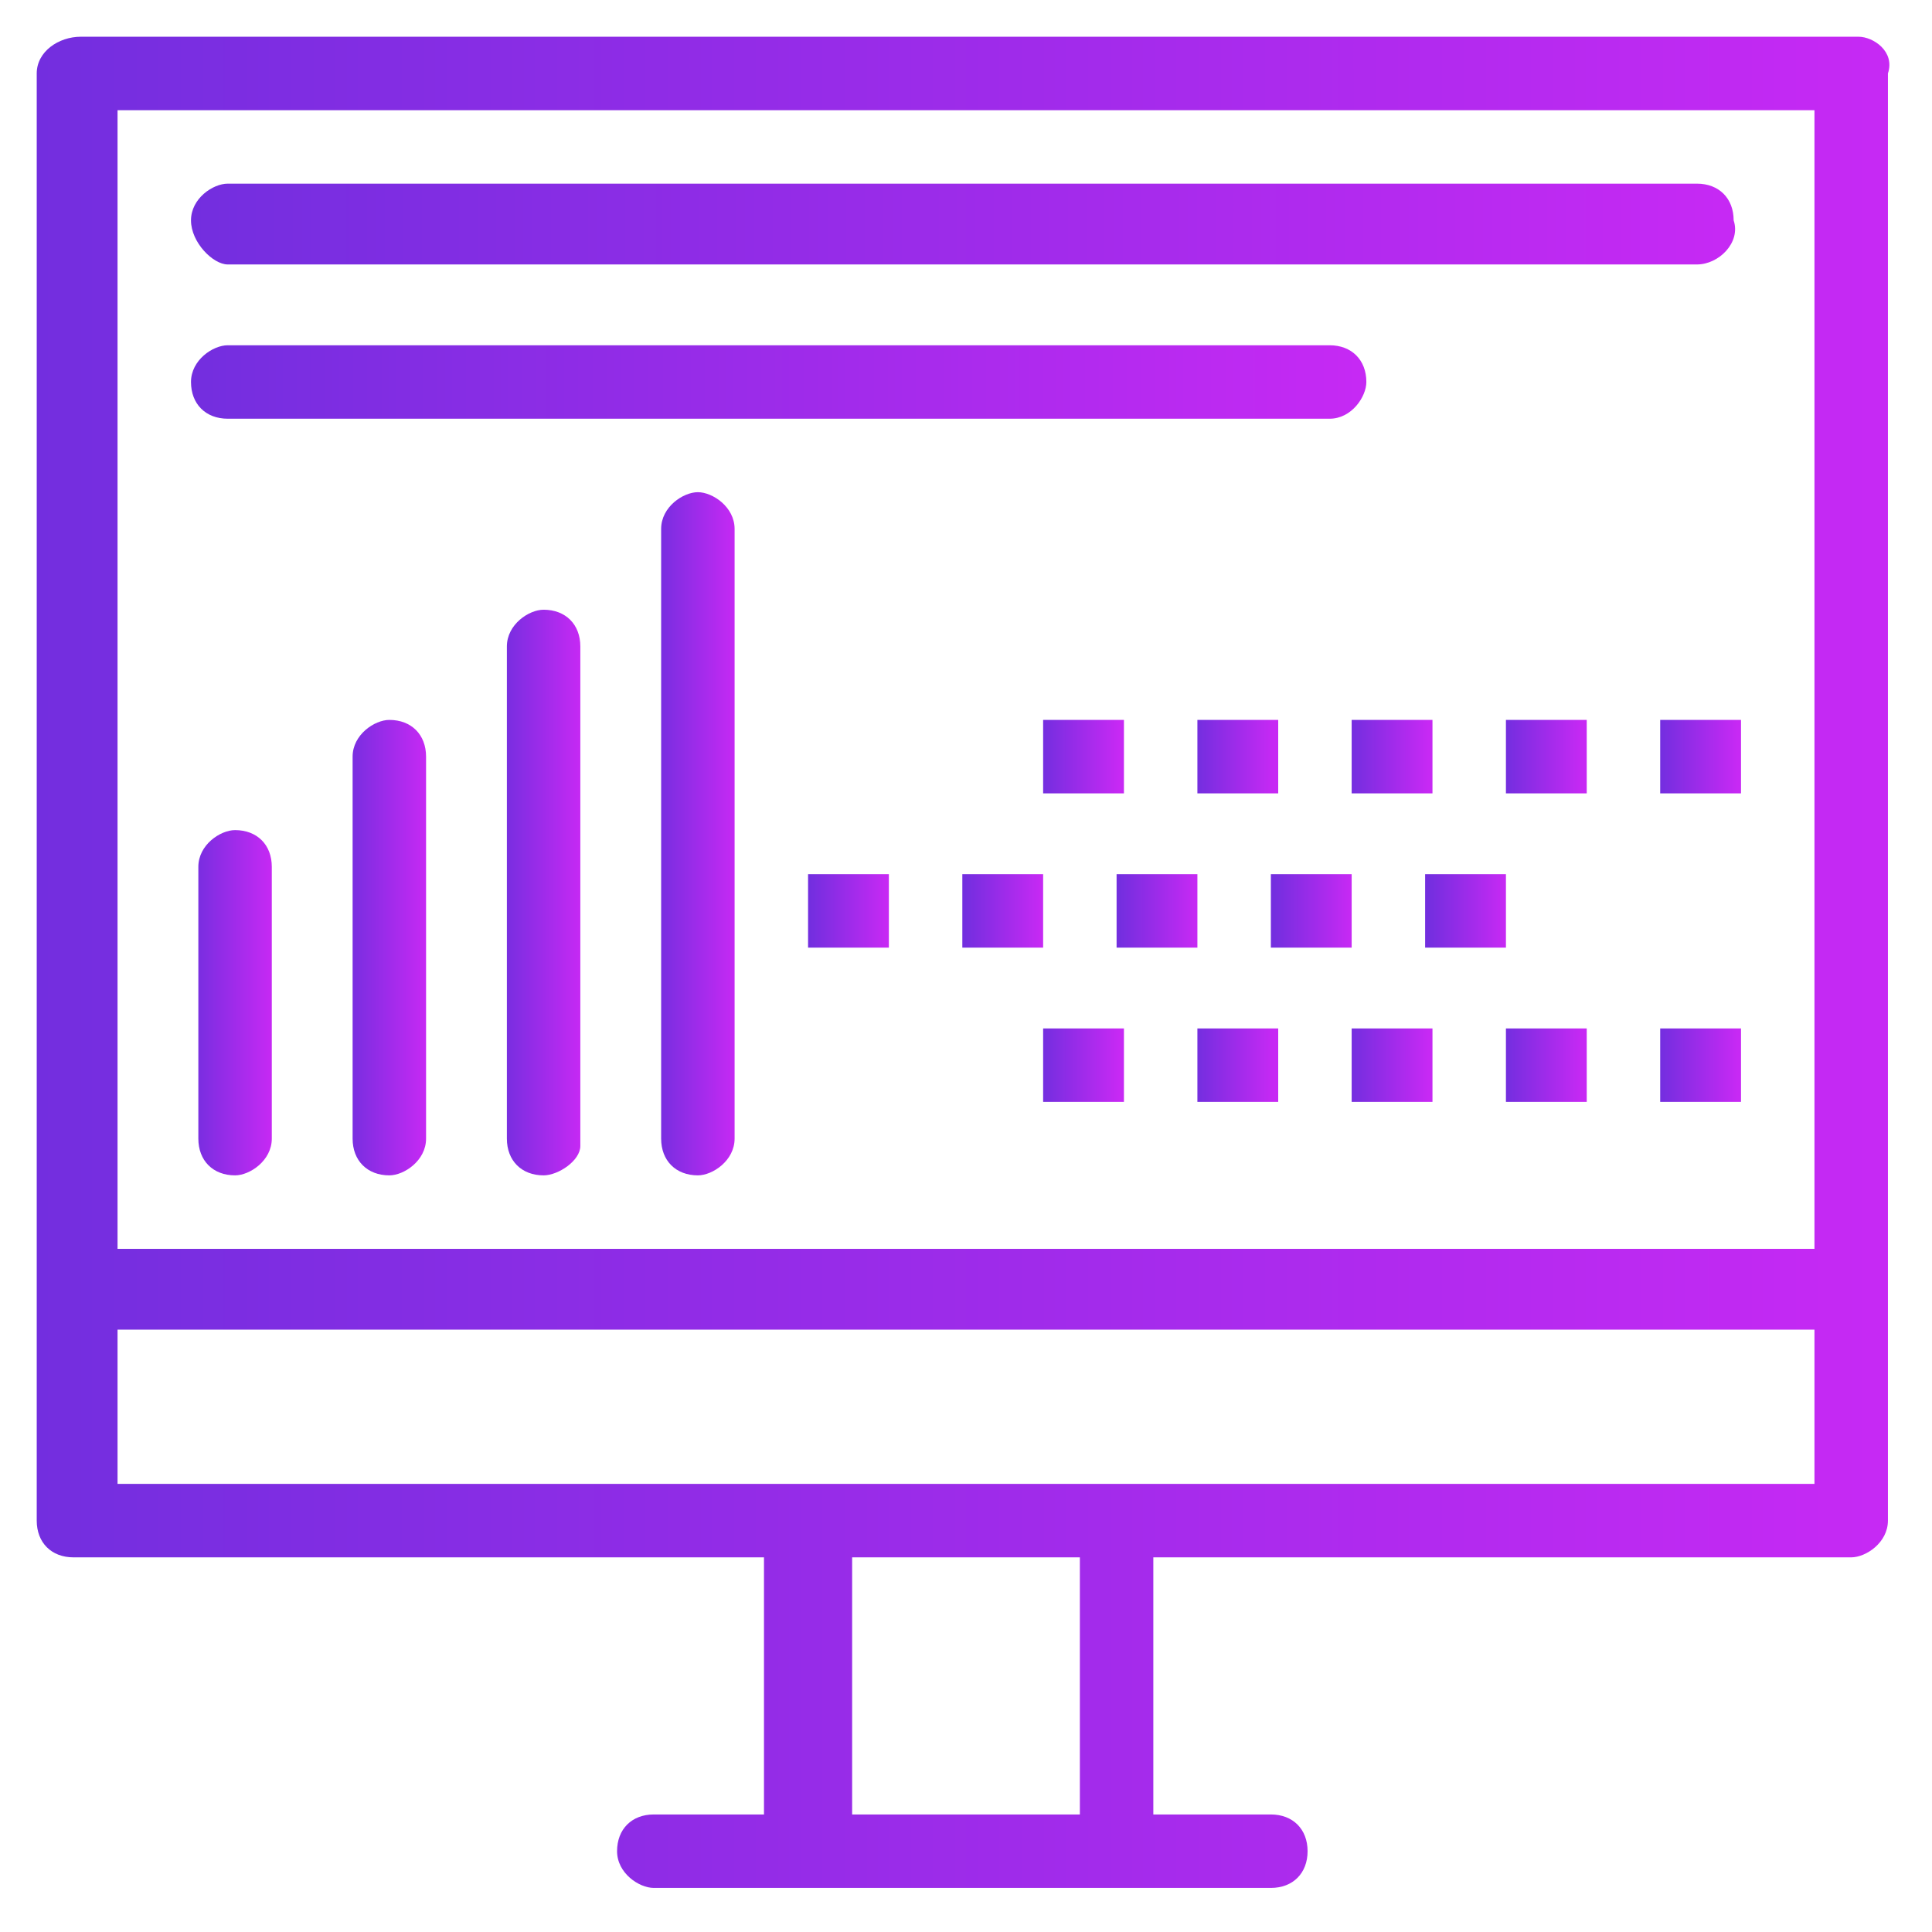 <?xml version="1.0" encoding="utf-8"?>
<!-- Generator: Adobe Illustrator 25.1.0, SVG Export Plug-In . SVG Version: 6.00 Build 0)  -->
<svg version="1.1"
	 id="svg1" xmlns:inkscape="http://www.inkscape.org/namespaces/inkscape" xmlns:sodipodi="http://sodipodi.sourceforge.net/DTD/sodipodi-0.dtd" xmlns:svg="http://www.w3.org/2000/svg"
	 xmlns="http://www.w3.org/2000/svg" xmlns:xlink="http://www.w3.org/1999/xlink" x="0px" y="0px" viewBox="0 0 26.3 26.3"
	 style="enable-background:new 0 0 26.3 26.3;" xml:space="preserve">
<style type="text/css">
	.st0{fill:url(#SVGID_1_);}
	.st1{fill:url(#SVGID_2_);}
	.st2{fill:url(#SVGID_3_);}
	.st3{fill:url(#SVGID_4_);}
	.st4{fill:url(#SVGID_5_);}
	.st5{fill:url(#SVGID_6_);}
	.st6{fill:url(#SVGID_7_);}
	.st7{fill:url(#SVGID_8_);}
	.st8{fill:url(#SVGID_9_);}
	.st9{fill:url(#SVGID_10_);}
	.st10{fill:url(#SVGID_11_);}
	.st11{fill:url(#SVGID_12_);}
	.st12{fill:url(#SVGID_13_);}
	.st13{fill:url(#SVGID_14_);}
	.st14{fill:url(#SVGID_15_);}
	.st15{fill:url(#SVGID_16_);}
	.st16{fill:url(#SVGID_17_);}
	.st17{fill:url(#SVGID_18_);}
	.st18{fill:url(#SVGID_19_);}
	.st19{fill:url(#SVGID_20_);}
	.st20{fill:url(#SVGID_21_);}
	.st21{fill:url(#SVGID_22_);}
</style>
<g id="_x31_506_x2C__Coding_x2C__design_x2C__development_x2C__programing_x2C__statistics">
	<g>
		<linearGradient id="SVGID_1_" gradientUnits="userSpaceOnUse" x1="22.6" y1="14.49" x2="23.652" y2="14.49">
			<stop  offset="0" style="stop-color:#732EDF"/>
			<stop  offset="1" style="stop-color:#C729F4"/>
		</linearGradient>
		<rect x="22.6" y="14" class="st0" width="1.1" height="1"/>
		<linearGradient id="SVGID_2_" gradientUnits="userSpaceOnUse" x1="22.6" y1="10.33" x2="23.652" y2="10.33">
			<stop  offset="0" style="stop-color:#732EDF"/>
			<stop  offset="1" style="stop-color:#C729F4"/>
		</linearGradient>
		<rect x="22.6" y="9.8" class="st1" width="1.1" height="1"/>
		<linearGradient id="SVGID_3_" gradientUnits="userSpaceOnUse" x1="20.496" y1="14.49" x2="21.548" y2="14.49">
			<stop  offset="0" style="stop-color:#732EDF"/>
			<stop  offset="1" style="stop-color:#C729F4"/>
		</linearGradient>
		<rect x="20.5" y="14" class="st2" width="1.1" height="1"/>
		<linearGradient id="SVGID_4_" gradientUnits="userSpaceOnUse" x1="20.496" y1="10.33" x2="21.548" y2="10.33">
			<stop  offset="0" style="stop-color:#732EDF"/>
			<stop  offset="1" style="stop-color:#C729F4"/>
		</linearGradient>
		<rect x="20.5" y="9.8" class="st3" width="1.1" height="1"/>
		<linearGradient id="SVGID_5_" gradientUnits="userSpaceOnUse" x1="19.444" y1="12.41" x2="20.496" y2="12.41">
			<stop  offset="0" style="stop-color:#732EDF"/>
			<stop  offset="1" style="stop-color:#C729F4"/>
		</linearGradient>
		<rect x="19.4" y="11.9" class="st4" width="1.1" height="1"/>
		<linearGradient id="SVGID_6_" gradientUnits="userSpaceOnUse" x1="18.392" y1="14.49" x2="19.444" y2="14.49">
			<stop  offset="0" style="stop-color:#732EDF"/>
			<stop  offset="1" style="stop-color:#C729F4"/>
		</linearGradient>
		<rect x="18.4" y="14" class="st5" width="1.1" height="1"/>
		<linearGradient id="SVGID_7_" gradientUnits="userSpaceOnUse" x1="18.392" y1="10.33" x2="19.444" y2="10.33">
			<stop  offset="0" style="stop-color:#732EDF"/>
			<stop  offset="1" style="stop-color:#C729F4"/>
		</linearGradient>
		<rect x="18.4" y="9.8" class="st6" width="1.1" height="1"/>
		<linearGradient id="SVGID_8_" gradientUnits="userSpaceOnUse" x1="17.34" y1="12.41" x2="18.392" y2="12.41">
			<stop  offset="0" style="stop-color:#732EDF"/>
			<stop  offset="1" style="stop-color:#C729F4"/>
		</linearGradient>
		<rect x="17.3" y="11.9" class="st7" width="1.1" height="1"/>
		<linearGradient id="SVGID_9_" gradientUnits="userSpaceOnUse" x1="16.288" y1="14.49" x2="17.34" y2="14.49">
			<stop  offset="0" style="stop-color:#732EDF"/>
			<stop  offset="1" style="stop-color:#C729F4"/>
		</linearGradient>
		<rect x="16.3" y="14" class="st8" width="1.1" height="1"/>
		<linearGradient id="SVGID_10_" gradientUnits="userSpaceOnUse" x1="16.288" y1="10.33" x2="17.34" y2="10.33">
			<stop  offset="0" style="stop-color:#732EDF"/>
			<stop  offset="1" style="stop-color:#C729F4"/>
		</linearGradient>
		<rect x="16.3" y="9.8" class="st9" width="1.1" height="1"/>
		<linearGradient id="SVGID_11_" gradientUnits="userSpaceOnUse" x1="15.236" y1="12.41" x2="16.288" y2="12.41">
			<stop  offset="0" style="stop-color:#732EDF"/>
			<stop  offset="1" style="stop-color:#C729F4"/>
		</linearGradient>
		<rect x="15.2" y="11.9" class="st10" width="1.1" height="1"/>
		<linearGradient id="SVGID_12_" gradientUnits="userSpaceOnUse" x1="14.184" y1="14.49" x2="15.236" y2="14.49">
			<stop  offset="0" style="stop-color:#732EDF"/>
			<stop  offset="1" style="stop-color:#C729F4"/>
		</linearGradient>
		<rect x="14.2" y="14" class="st11" width="1.1" height="1"/>
		<linearGradient id="SVGID_13_" gradientUnits="userSpaceOnUse" x1="14.184" y1="10.33" x2="15.236" y2="10.33">
			<stop  offset="0" style="stop-color:#732EDF"/>
			<stop  offset="1" style="stop-color:#C729F4"/>
		</linearGradient>
		<rect x="14.2" y="9.8" class="st12" width="1.1" height="1"/>
		<linearGradient id="SVGID_14_" gradientUnits="userSpaceOnUse" x1="13.132" y1="12.41" x2="14.184" y2="12.41">
			<stop  offset="0" style="stop-color:#732EDF"/>
			<stop  offset="1" style="stop-color:#C729F4"/>
		</linearGradient>
		<rect x="13.1" y="11.9" class="st13" width="1.1" height="1"/>
		<linearGradient id="SVGID_15_" gradientUnits="userSpaceOnUse" x1="11.029" y1="12.41" x2="12.081" y2="12.41">
			<stop  offset="0" style="stop-color:#732EDF"/>
			<stop  offset="1" style="stop-color:#C729F4"/>
		</linearGradient>
		<rect x="11" y="11.9" class="st14" width="1.1" height="1"/>
		<linearGradient id="SVGID_16_" gradientUnits="userSpaceOnUse" x1="0.511" y1="13.14" x2="25.797" y2="13.14">
			<stop  offset="0" style="stop-color:#732EDF"/>
			<stop  offset="1" style="stop-color:#C729F4"/>
		</linearGradient>
		<path class="st15" d="M25.3,0.5H1.1C0.8,0.5,0.5,0.7,0.5,1v19.7c0,0.3,0.2,0.5,0.5,0.5h9.4v3.5H8.9c-0.3,0-0.5,0.2-0.5,0.5
			c0,0.3,0.3,0.5,0.5,0.5h8.4c0.3,0,0.5-0.2,0.5-0.5c0-0.3-0.2-0.5-0.5-0.5h-1.6v-3.5h9.5c0.2,0,0.5-0.2,0.5-0.5V1
			C25.8,0.7,25.5,0.5,25.3,0.5z M14.7,24.7h-3.1v-3.5h3.1V24.7z M24.7,20.2H1.6v-2.1h23.1V20.2z M24.7,17H1.6V1.5h23.1V17z"/>
		<linearGradient id="SVGID_17_" gradientUnits="userSpaceOnUse" x1="2.613" y1="3.03" x2="23.694" y2="3.03">
			<stop  offset="0" style="stop-color:#732EDF"/>
			<stop  offset="1" style="stop-color:#C729F4"/>
		</linearGradient>
		<path class="st16" d="M23.1,3.6h-20C2.9,3.6,2.6,3.3,2.6,3s0.3-0.5,0.5-0.5h20c0.3,0,0.5,0.2,0.5,0.5C23.7,3.3,23.4,3.6,23.1,3.6z
			"/>
		<linearGradient id="SVGID_18_" gradientUnits="userSpaceOnUse" x1="2.613" y1="5.11" x2="18.686" y2="5.11">
			<stop  offset="0" style="stop-color:#732EDF"/>
			<stop  offset="1" style="stop-color:#C729F4"/>
		</linearGradient>
		<path class="st17" d="M18.1,5.7h-15c-0.3,0-0.5-0.2-0.5-0.5c0-0.3,0.3-0.5,0.5-0.5h15c0.3,0,0.5,0.2,0.5,0.5
			C18.6,5.4,18.4,5.7,18.1,5.7z"/>
		<linearGradient id="SVGID_19_" gradientUnits="userSpaceOnUse" x1="2.613" y1="13.679" x2="3.707" y2="13.679">
			<stop  offset="0" style="stop-color:#732EDF"/>
			<stop  offset="1" style="stop-color:#C729F4"/>
		</linearGradient>
		<path class="st18" d="M3.2,16c-0.3,0-0.5-0.2-0.5-0.5v-3.7c0-0.3,0.3-0.5,0.5-0.5c0.3,0,0.5,0.2,0.5,0.5v3.7
			C3.7,15.8,3.4,16,3.2,16z"/>
		<linearGradient id="SVGID_20_" gradientUnits="userSpaceOnUse" x1="4.717" y1="12.93" x2="5.811" y2="12.93">
			<stop  offset="0" style="stop-color:#732EDF"/>
			<stop  offset="1" style="stop-color:#C729F4"/>
		</linearGradient>
		<path class="st19" d="M5.3,16c-0.3,0-0.5-0.2-0.5-0.5v-5.2c0-0.3,0.3-0.5,0.5-0.5c0.3,0,0.5,0.2,0.5,0.5v5.2
			C5.8,15.8,5.5,16,5.3,16z"/>
		<linearGradient id="SVGID_21_" gradientUnits="userSpaceOnUse" x1="6.821" y1="12.14" x2="7.915" y2="12.14">
			<stop  offset="0" style="stop-color:#732EDF"/>
			<stop  offset="1" style="stop-color:#C729F4"/>
		</linearGradient>
		<path class="st20" d="M7.4,16c-0.3,0-0.5-0.2-0.5-0.5V8.8c0-0.3,0.3-0.5,0.5-0.5c0.3,0,0.5,0.2,0.5,0.5v6.8
			C7.9,15.8,7.6,16,7.4,16z"/>
		<linearGradient id="SVGID_22_" gradientUnits="userSpaceOnUse" x1="8.925" y1="11.35" x2="10.019" y2="11.35">
			<stop  offset="0" style="stop-color:#732EDF"/>
			<stop  offset="1" style="stop-color:#C729F4"/>
		</linearGradient>
		<path class="st21" d="M9.5,16c-0.3,0-0.5-0.2-0.5-0.5V7.2c0-0.3,0.3-0.5,0.5-0.5S10,6.9,10,7.2v8.3C10,15.8,9.7,16,9.5,16z"/>
	</g>
</g>
</svg>
